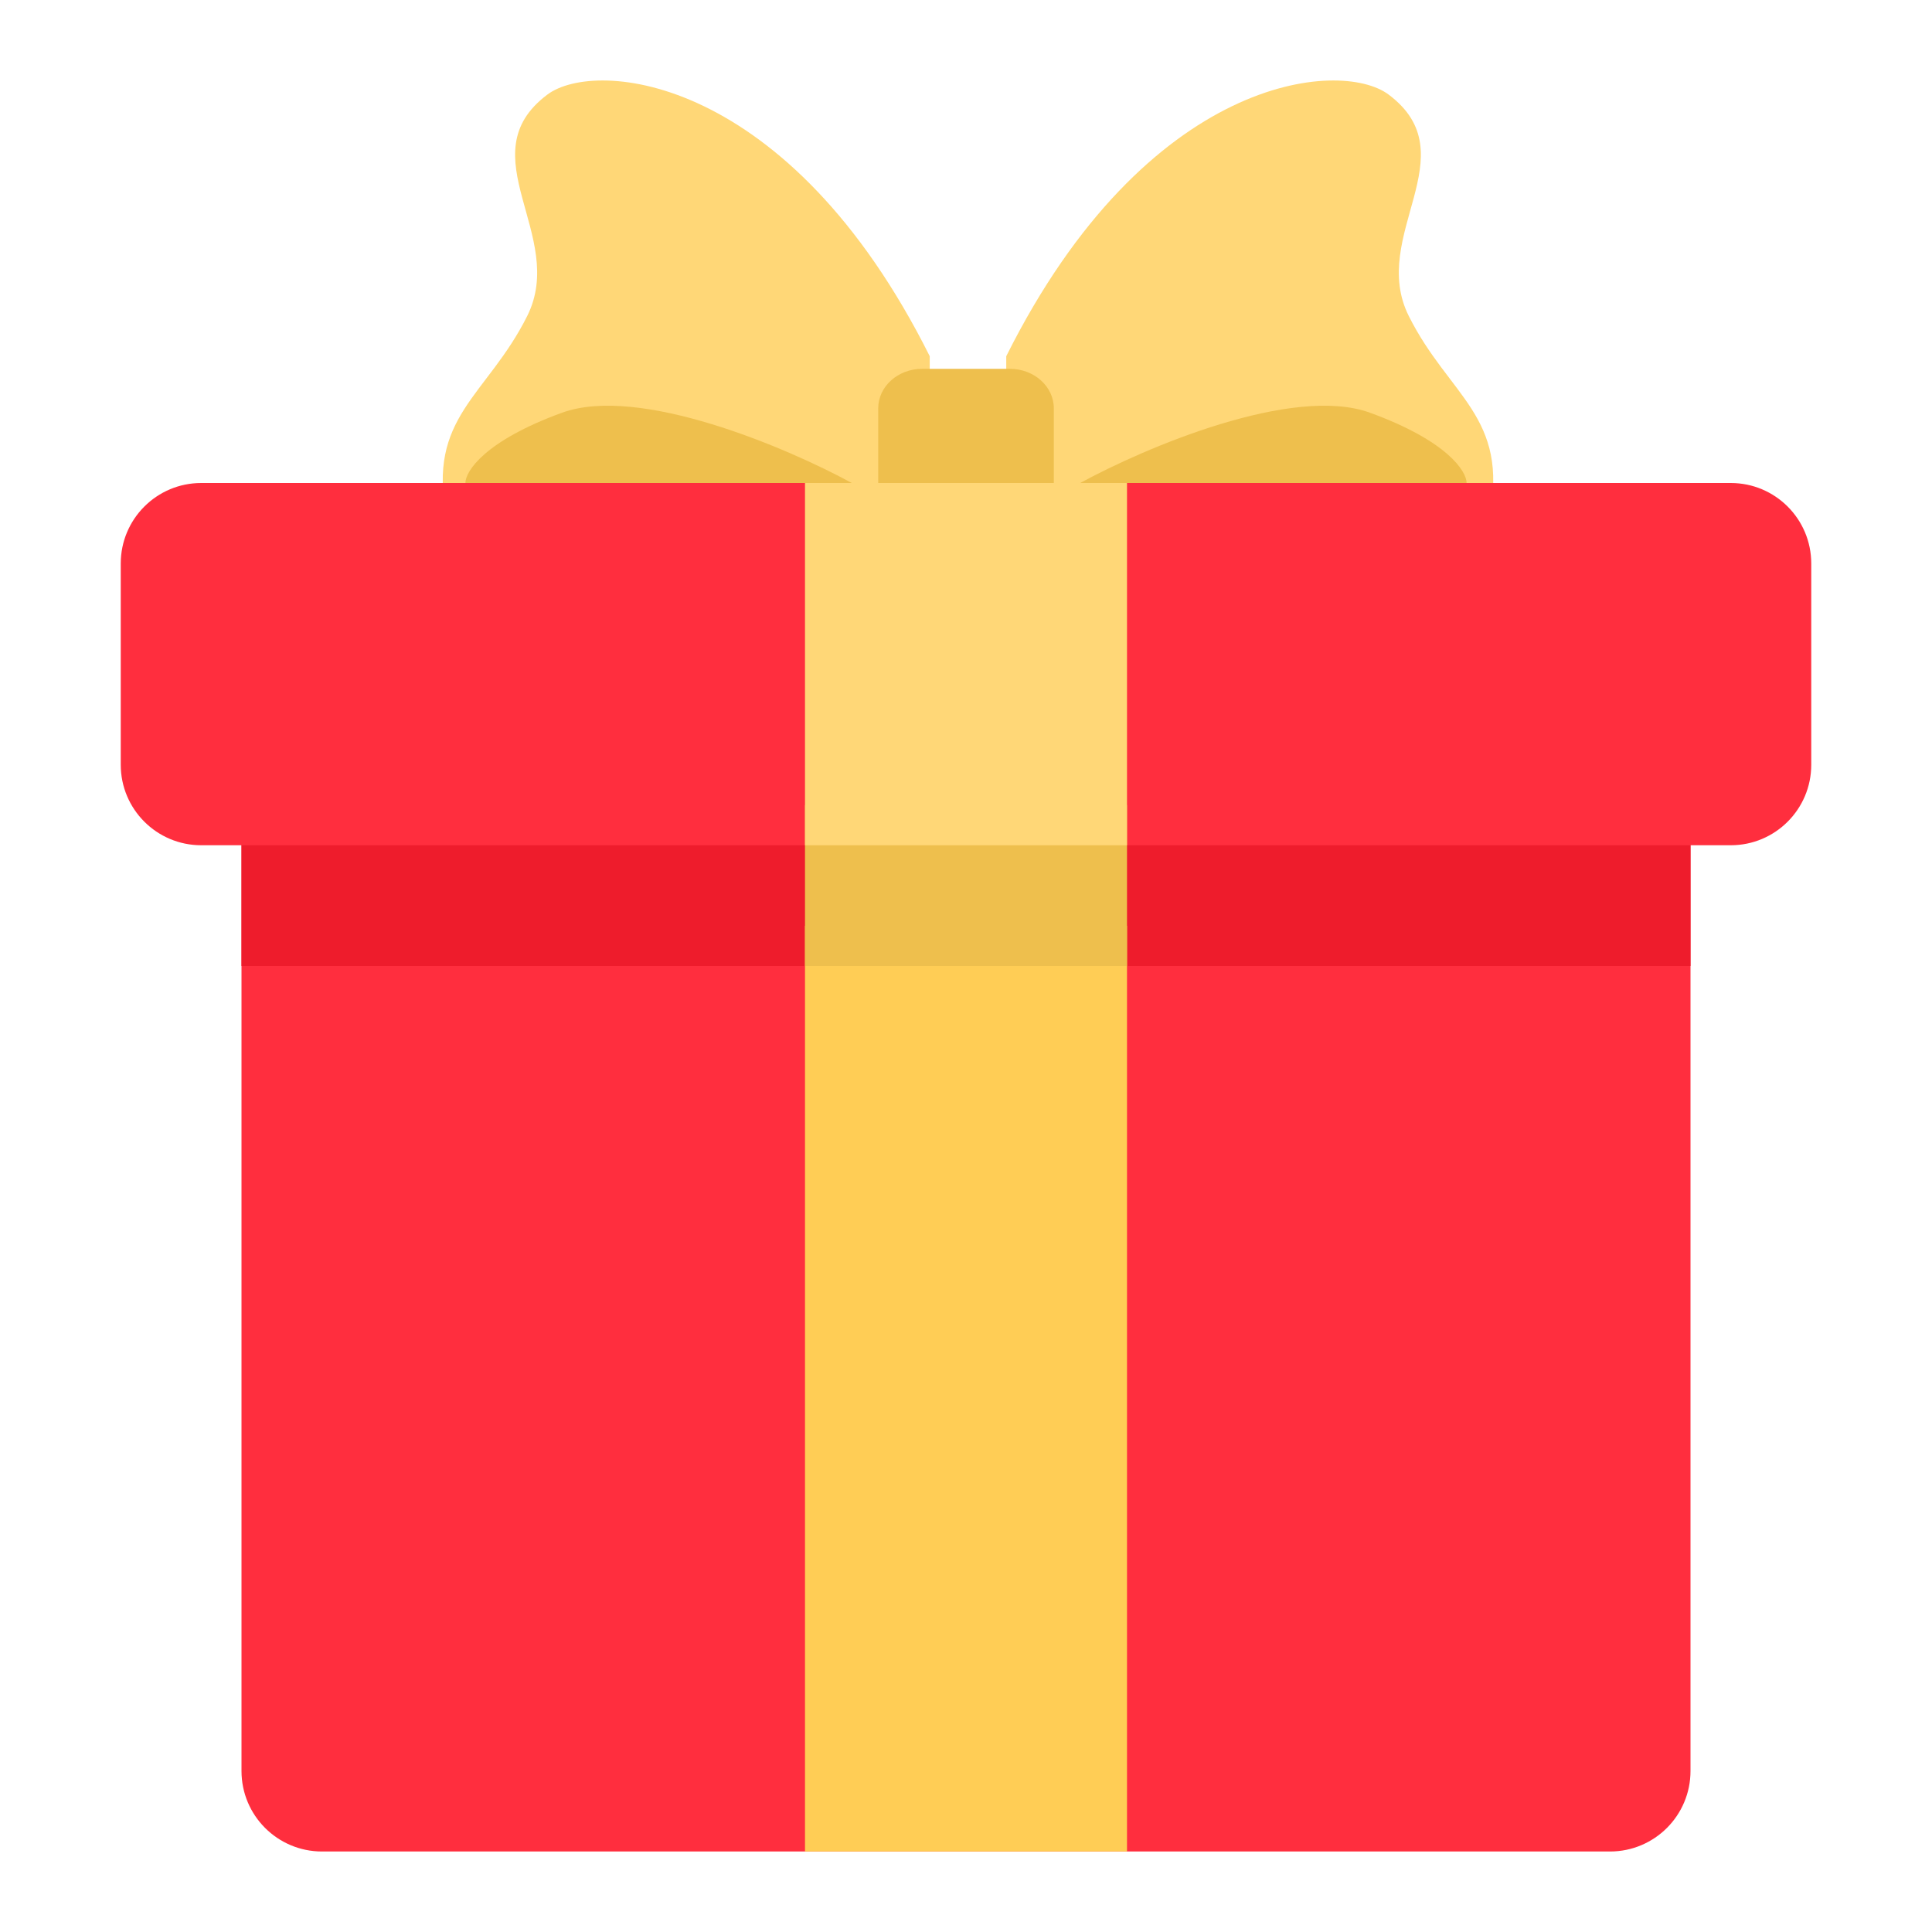 <svg width="48" height="48" viewBox="0 0 48 48" fill="none" xmlns="http://www.w3.org/2000/svg">
<path d="M6 18C6 16.895 6.895 16 8 16H40C41.105 16 42 16.895 42 18V44C42 45.105 41.105 46 40 46H8C6.895 46 6 45.105 6 44L6 18Z" fill="#FF2E3E"/>
<path d="M6 17C6 15.895 6.895 15 8 15L40 15C41.105 15 42 15.895 42 17V24H6V17Z" fill="#EE1C2C"/>
<path d="M37 12.85C35 15.85 28.667 13.35 25 11.85V8.85C28.5 1.85 33.3 1.45 34.5 2.35C36.5 3.851 34 5.85 35 7.85C36 9.85 37.5 10.35 37 12.85Z" fill="#FFD777"/>
<path d="M11.099 12.85C13.099 15.85 19.433 13.35 23.099 11.85V8.85C19.599 1.85 14.799 1.45 13.599 2.35C11.599 3.851 14.099 5.85 13.099 7.85C12.099 9.85 10.599 10.35 11.099 12.85Z" fill="#FFD777"/>
<path d="M21.819 10.146C21.819 9.603 22.307 9.164 22.909 9.164H25.091C25.694 9.164 26.182 9.603 26.182 10.146V12.109C26.182 12.651 25.694 13.091 25.091 13.091H22.909C22.307 13.091 21.819 12.651 21.819 12.109V10.146Z" fill="#EEBF4D"/>
<path d="M3 14C3 12.895 3.895 12 5 12L43 12C44.105 12 45 12.895 45 14V19C45 20.105 44.105 21 43 21H5C3.895 21 3 20.105 3 19V14Z" fill="#FF2E3E"/>
<path d="M20 23H28V46H20V23Z" fill="#FFCD55"/>
<path d="M20 20H28V24H20V20Z" fill="#EEBF4D"/>
<path d="M20 12H28V21H20V12Z" fill="#FFD777"/>
<path d="M34.037 10.254C32.117 9.556 28.437 11.127 26.837 12H36.437C36.437 11.709 35.957 10.953 34.037 10.254Z" fill="#EEBF4D"/>
<path d="M13.963 10.254C15.883 9.556 19.563 11.127 21.163 12H11.563C11.563 11.709 12.043 10.953 13.963 10.254Z" fill="#EEBF4D"/>
</svg>
